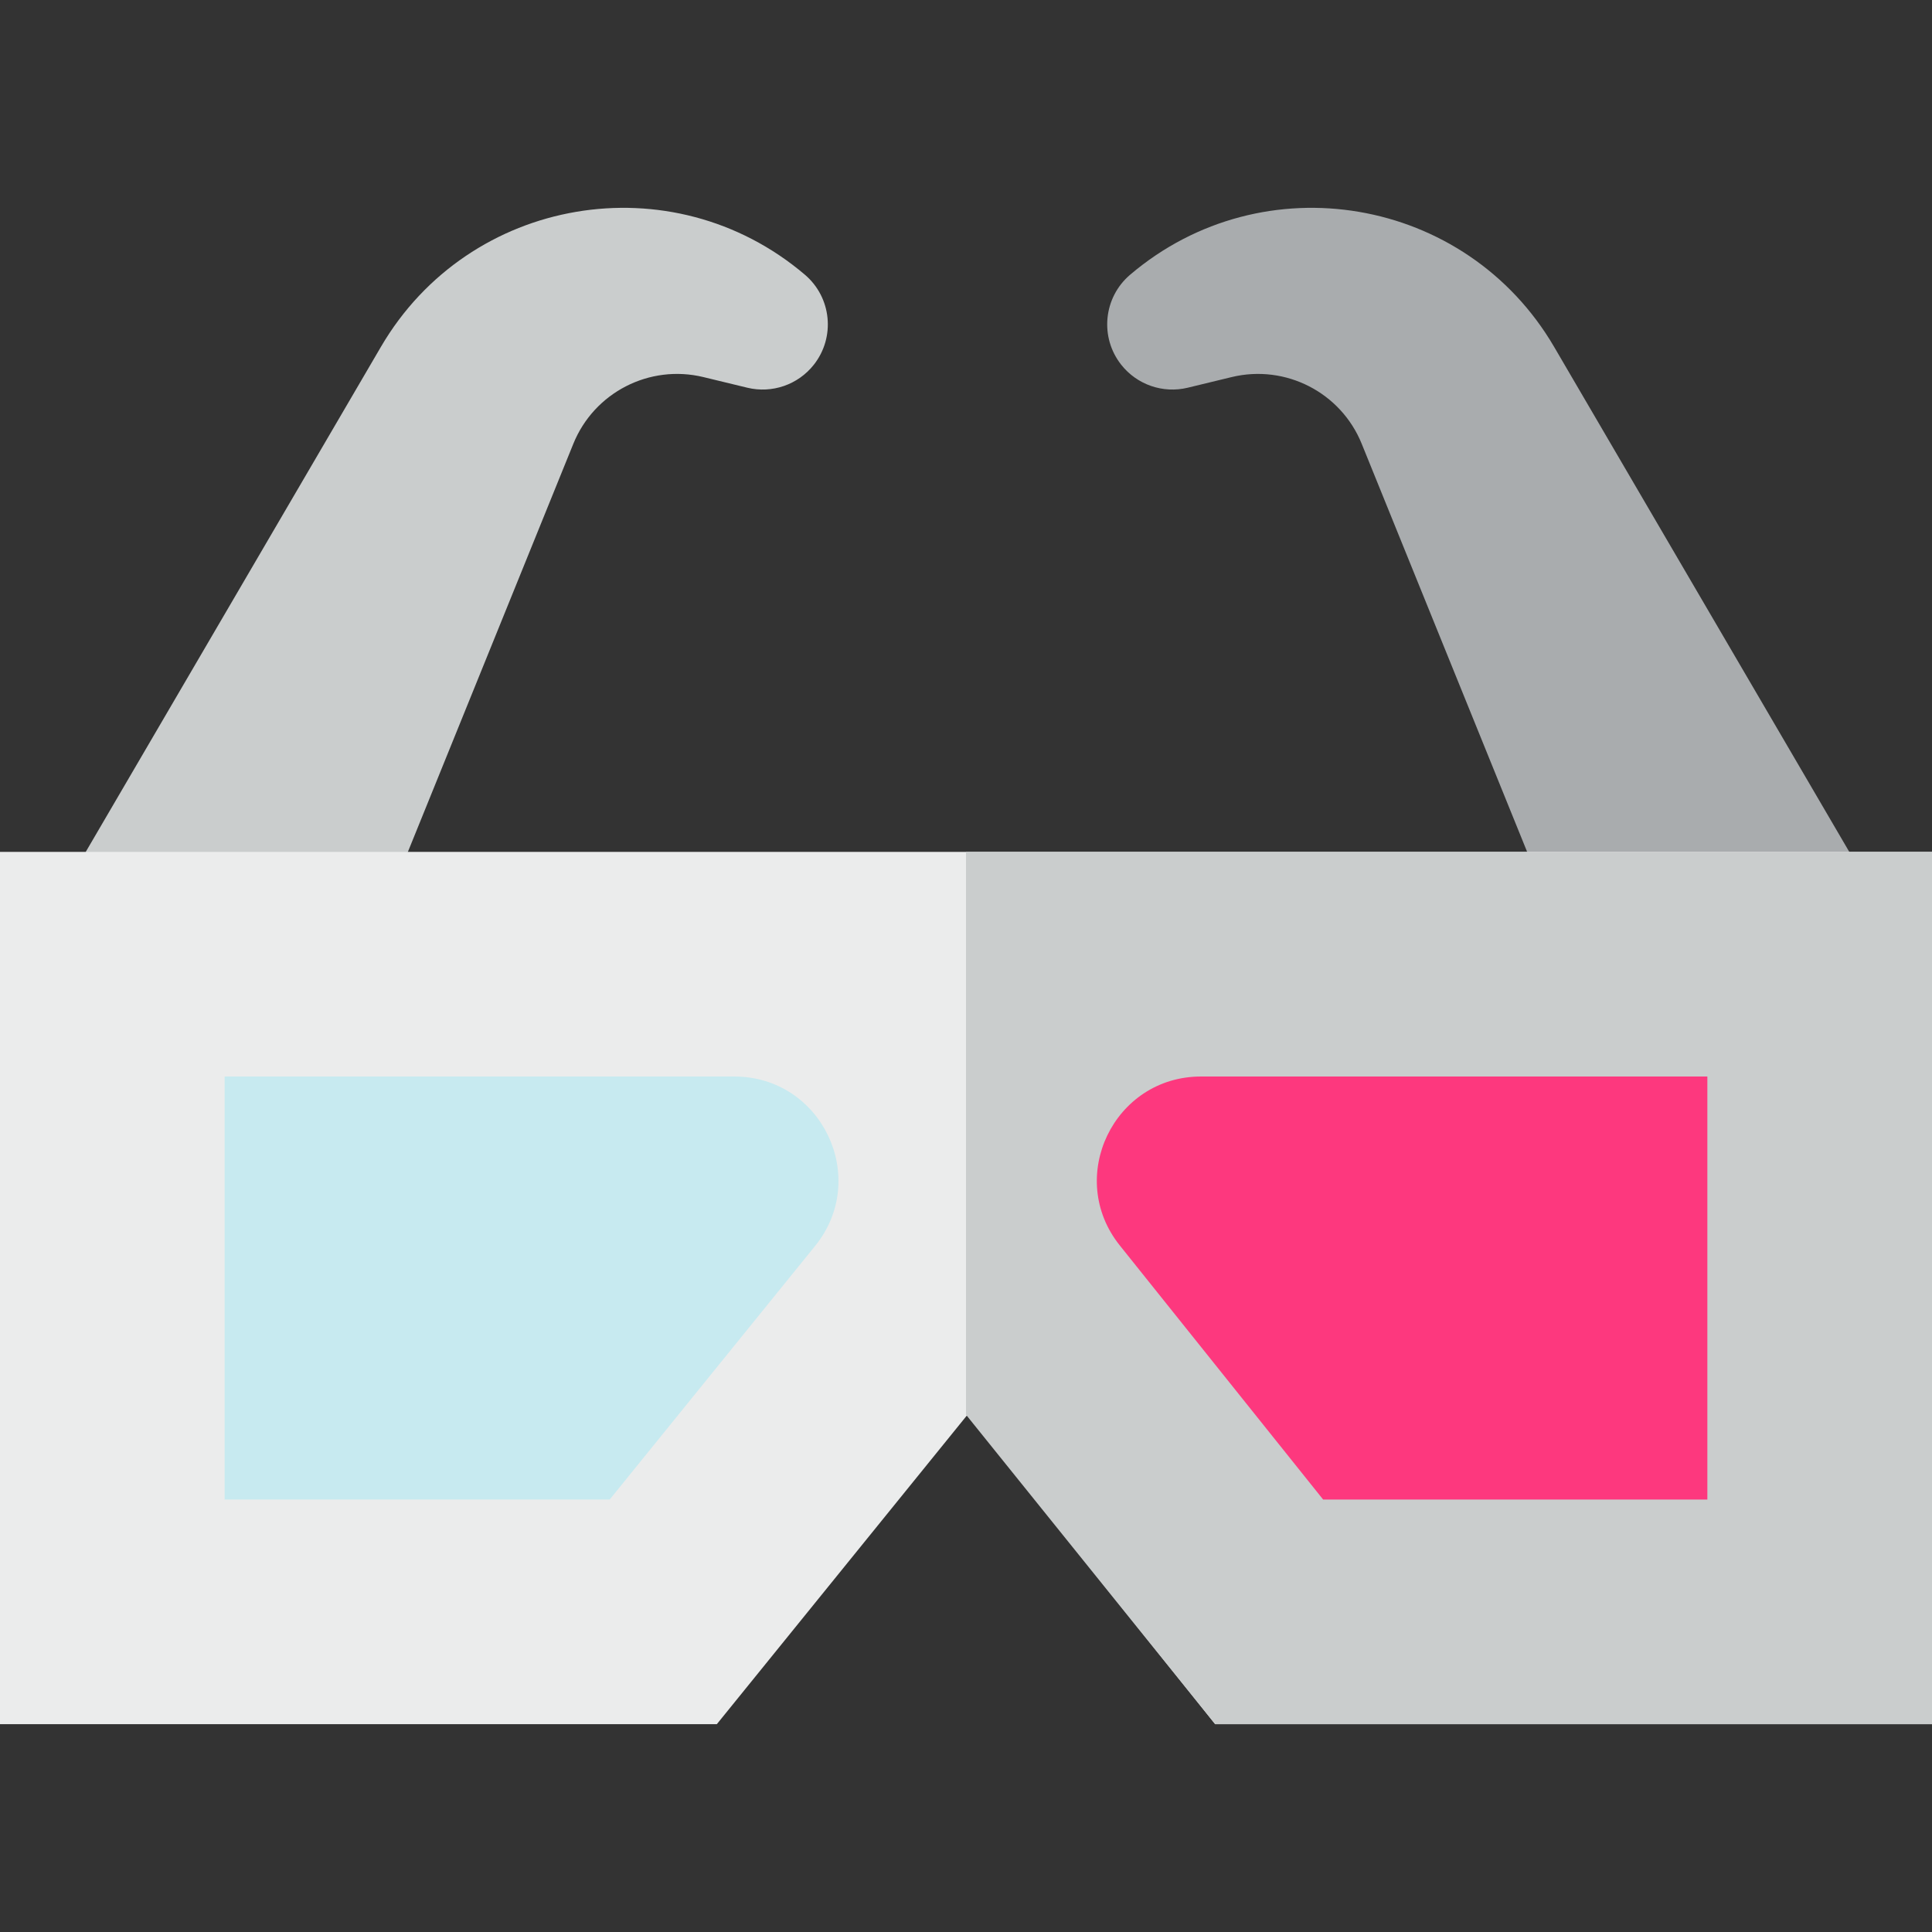 <?xml version="1.0" encoding="iso-8859-1"?>
<!-- Uploaded to: SVG Repo, www.svgrepo.com, Generator: SVG Repo Mixer Tools -->
<svg height="800px" width="800px" version="1.1" id="Layer_1" xmlns="http://www.w3.org/2000/svg" xmlns:xlink="http://www.w3.org/1999/xlink" 
	 viewBox="0 0 512 512" xml:space="preserve">
<rect x="0" y="0" width="512" height="512" fill="#333333" stroke="none"/>
<path style="fill:#A9ACAE;" d="M490.079,225.752L411.857,91.919c-23.345-39.943-77.111-49.092-112.354-19.12l0,0
	c-7.081,6.022-8.127,16.568-2.367,23.864l0,0c4.182,5.297,11.066,7.673,17.625,6.085l11.63-2.817
	c14.287-3.46,28.955,4.064,34.478,17.687l43.97,108.457v51.073h84.901L490.079,225.752z"/>
<path style="fill:#CACDCD;" d="M22.726,225.752l78.221-133.833c23.345-39.943,77.111-49.092,112.354-19.12l0,0
	c7.081,6.022,8.127,16.568,2.367,23.864l0,0c-4.182,5.297-11.066,7.673-17.625,6.085l-11.63-2.817
	c-14.287-3.46-28.955,4.064-34.478,17.687l-43.97,108.457v51.073H23.066L22.726,225.752z"/>
<polygon style="fill:#EBECEC;" points="256,225.752 0,225.752 0,456.922 189.968,456.922 256.402,374.912 322.032,456.922 
	512,456.922 512,225.752 "/>
<polygon style="fill:#CACDCD;" points="256,225.752 256,374.912 322.032,456.922 512,456.922 512,225.752 "/>
<path style="fill:#C7EAF0;" d="M59.534,397.388V285.287h135.059c23.188,0,36.011,26.89,21.415,44.908l-54.432,67.193L59.534,397.388
	L59.534,397.388z"/>
<path style="fill:#FD387E;" d="M350.641,397.388l-53.875-67.321c-14.441-18.045-1.594-44.78,21.518-44.78h134.182v112.101H350.641z"
	/>
</svg>
